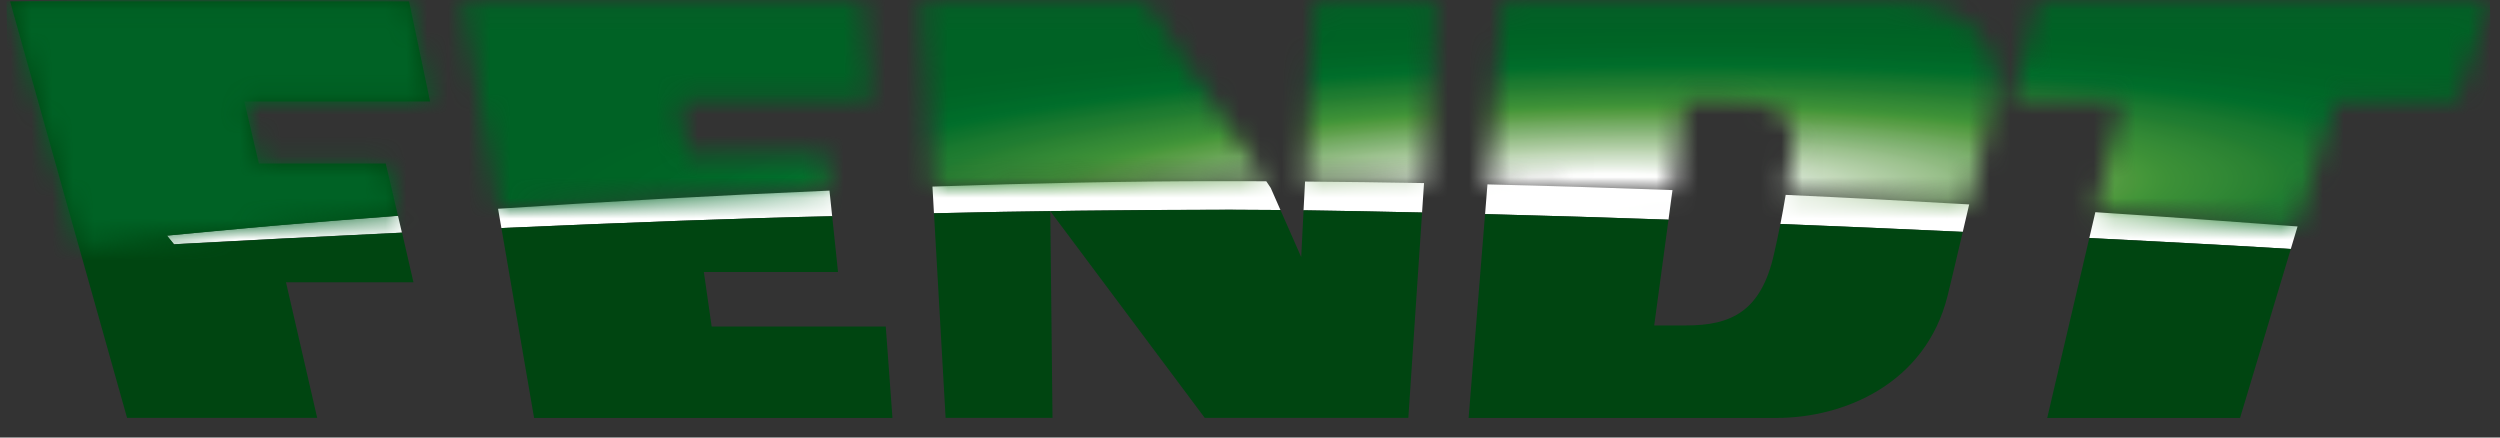 <svg width="120" height="21" viewBox="0 0 120 21" fill="none" xmlns="http://www.w3.org/2000/svg">
<rect x="0" y="0" width="120" height="21" fill="#333333" stroke="none"/>
<path d="M94.521 9.812C91.776 9.652 88.826 9.497 85.713 9.354C85.624 9.882 85.547 10.312 85.46 10.75C88.487 10.87 91.446 10.999 94.213 11.13C94.313 10.704 94.416 10.26 94.521 9.812ZM110.282 10.87C107.767 10.684 104.477 10.441 100.577 10.185L100.287 11.424C104.884 11.655 108.403 11.852 109.958 11.951L110.282 10.87ZM80.278 9.125C77.419 9.018 74.451 8.924 71.398 8.851L71.284 10.275C74.32 10.354 77.389 10.45 80.088 10.544L80.278 9.125ZM39.815 9.149C34.404 9.381 28.962 9.685 23.907 10.021L24.067 10.947C29.863 10.691 35.845 10.459 39.944 10.378L39.815 9.149ZM19.104 10.361C14.9 10.671 11.103 10.999 8.011 11.312L8.352 11.725C8.514 11.714 8.669 11.703 8.853 11.695C11.263 11.561 15.053 11.367 19.292 11.165L19.104 10.361ZM61.462 10.081L60.996 9.022L60.781 8.7C60.005 8.698 59.226 8.696 58.445 8.696C54.207 8.696 49.546 8.792 44.758 8.956L44.83 10.238C48.861 10.137 54.476 10.067 59.027 10.067C59.755 10.067 60.576 10.072 61.462 10.081ZM68.353 8.788C66.475 8.755 64.57 8.729 62.643 8.714L62.57 10.094C64.305 10.118 66.243 10.155 68.259 10.201L68.353 8.788Z" fill="white"/>
<path d="M85.15 12.2C84.531 14.959 83.081 15.621 80.942 15.621H79.402L80.088 10.545C77.389 10.448 74.319 10.354 71.283 10.276L70.493 20.061H85.272C88.544 20.061 92.431 18.403 93.481 14.21C93.557 13.915 93.859 12.642 94.213 11.129C91.447 11.002 88.487 10.871 85.46 10.75C85.373 11.19 85.277 11.638 85.15 12.2ZM62.458 12.341L61.462 10.081C60.577 10.072 59.756 10.068 59.028 10.068C54.476 10.068 48.862 10.138 44.831 10.236L45.389 20.059H50.52L50.413 10.134L57.829 20.059H67.6L68.26 10.201C66.243 10.155 64.306 10.118 62.571 10.094L62.458 12.341ZM34.16 15.674L33.785 13.056H40.225L39.945 10.379C35.844 10.46 29.866 10.691 24.068 10.947L25.636 20.061H42.838L42.517 15.674H34.16ZM98.266 20.061H107.523L109.959 11.951C108.402 11.853 104.883 11.656 100.287 11.424L98.266 20.061ZM0.485 0.068L3.775 11.798L6.099 20.057H15.225L13.727 13.548H19.845L19.299 11.168C15.06 11.369 11.267 11.567 8.856 11.7C8.672 11.709 8.514 11.717 8.352 11.728C8.352 11.728 8.119 11.435 8.016 11.308C8.688 11.24 9.395 11.182 10.13 11.112C11.088 11.022 12.088 10.924 13.14 10.832C15.001 10.672 17.001 10.511 19.103 10.356L18.515 7.851H12.426L11.726 4.869H20.643L19.635 0.068H0.485Z" fill="#004511"/>
<mask id="mask0_1_4506" style="mask-type:luminance" maskUnits="userSpaceOnUse" x="0" y="0" width="120" height="12">
<path d="M97.782 0.061L96.617 4.864H101.822L100.578 10.186C104.477 10.441 107.767 10.684 110.282 10.87L112.087 4.864H117.9L119.519 0.061H97.782ZM72.107 0.061L71.398 8.851C74.452 8.924 77.42 9.018 80.278 9.127L80.849 4.897H83.319C86.567 4.897 86.216 6.286 85.819 8.716C85.781 8.945 85.746 9.155 85.713 9.354C88.828 9.497 91.776 9.652 94.521 9.812C95.088 7.395 95.67 4.897 95.67 4.897C96.245 1.826 94.189 0.061 90.7 0.061H72.107ZM63.085 0.061L62.641 8.714C64.57 8.729 66.475 8.755 68.356 8.788L68.94 0.061H63.085ZM44.253 0.061L44.758 8.959C49.546 8.792 54.209 8.696 58.446 8.696C59.227 8.696 60.005 8.698 60.782 8.7L55.003 0.061H44.253ZM22.195 0.061L23.908 10.021C28.962 9.687 34.402 9.381 39.815 9.149L39.629 7.368H32.974L32.608 4.818H41.786L41.423 0.061H22.195ZM0.48 0.061L3.779 11.793C4.995 11.644 6.681 11.454 8.013 11.312C8.685 11.244 9.391 11.176 10.126 11.106C11.084 11.017 12.09 10.927 13.142 10.835C15.004 10.675 17.003 10.516 19.105 10.361L18.516 7.843H12.423L11.729 4.864H20.638L19.629 0.061H0.48Z" fill="white"/>
</mask>
<g mask="url(#mask0_1_4506)">
<path d="M0.316 0.063L0.505 13.455L119.683 11.791L119.495 -1.601L0.316 0.063Z" fill="url(#paint0_radial_1_4506)"/>
</g>
<defs>
<radialGradient id="paint0_radial_1_4506" cx="0" cy="0" r="1" gradientUnits="userSpaceOnUse" gradientTransform="translate(76.731 9.118) rotate(-0.8) scale(115.937 17.389)">
<stop stop-color="white"/>
<stop offset="0.031" stop-color="white"/>
<stop offset="0.043" stop-color="#FCFDFB"/>
<stop offset="0.047" stop-color="#F7FAF6"/>
<stop offset="0.051" stop-color="#F3F7F1"/>
<stop offset="0.055" stop-color="#EEF3EC"/>
<stop offset="0.059" stop-color="#EAF1E7"/>
<stop offset="0.062" stop-color="#E6EFE3"/>
<stop offset="0.066" stop-color="#E2EDDE"/>
<stop offset="0.07" stop-color="#DEEAD9"/>
<stop offset="0.074" stop-color="#DAE7D5"/>
<stop offset="0.078" stop-color="#D7E5D0"/>
<stop offset="0.082" stop-color="#D2E2CC"/>
<stop offset="0.086" stop-color="#CEE0C8"/>
<stop offset="0.09" stop-color="#CBDEC4"/>
<stop offset="0.094" stop-color="#C7DCBF"/>
<stop offset="0.098" stop-color="#C4D9BA"/>
<stop offset="0.102" stop-color="#C0D7B6"/>
<stop offset="0.105" stop-color="#BCD5B2"/>
<stop offset="0.109" stop-color="#B8D2AD"/>
<stop offset="0.113" stop-color="#B4D0A8"/>
<stop offset="0.117" stop-color="#B0CDA4"/>
<stop offset="0.121" stop-color="#ACCBA0"/>
<stop offset="0.125" stop-color="#A8C89C"/>
<stop offset="0.129" stop-color="#A4C697"/>
<stop offset="0.133" stop-color="#A1C493"/>
<stop offset="0.137" stop-color="#9DC28F"/>
<stop offset="0.141" stop-color="#99C08B"/>
<stop offset="0.145" stop-color="#95BD87"/>
<stop offset="0.148" stop-color="#91BB82"/>
<stop offset="0.152" stop-color="#8EB97F"/>
<stop offset="0.156" stop-color="#8AB77B"/>
<stop offset="0.16" stop-color="#85B577"/>
<stop offset="0.164" stop-color="#82B273"/>
<stop offset="0.168" stop-color="#7EB16F"/>
<stop offset="0.172" stop-color="#7AAF6B"/>
<stop offset="0.176" stop-color="#77AC66"/>
<stop offset="0.18" stop-color="#73AB62"/>
<stop offset="0.184" stop-color="#6FA95E"/>
<stop offset="0.188" stop-color="#6CA75A"/>
<stop offset="0.191" stop-color="#68A556"/>
<stop offset="0.195" stop-color="#63A351"/>
<stop offset="0.199" stop-color="#60A14D"/>
<stop offset="0.203" stop-color="#5C9F49"/>
<stop offset="0.207" stop-color="#579D46"/>
<stop offset="0.211" stop-color="#549C43"/>
<stop offset="0.215" stop-color="#509A3F"/>
<stop offset="0.219" stop-color="#4B983C"/>
<stop offset="0.223" stop-color="#46973A"/>
<stop offset="0.227" stop-color="#429539"/>
<stop offset="0.23" stop-color="#409338"/>
<stop offset="0.234" stop-color="#3D9137"/>
<stop offset="0.238" stop-color="#3B8F37"/>
<stop offset="0.242" stop-color="#398E36"/>
<stop offset="0.246" stop-color="#378C36"/>
<stop offset="0.25" stop-color="#358B36"/>
<stop offset="0.254" stop-color="#338935"/>
<stop offset="0.258" stop-color="#318835"/>
<stop offset="0.262" stop-color="#2F8634"/>
<stop offset="0.266" stop-color="#2D8433"/>
<stop offset="0.27" stop-color="#2B8333"/>
<stop offset="0.273" stop-color="#298232"/>
<stop offset="0.277" stop-color="#278031"/>
<stop offset="0.281" stop-color="#247E31"/>
<stop offset="0.285" stop-color="#217D31"/>
<stop offset="0.289" stop-color="#1F7C31"/>
<stop offset="0.293" stop-color="#1E7B30"/>
<stop offset="0.297" stop-color="#1C7A2F"/>
<stop offset="0.301" stop-color="#1A792F"/>
<stop offset="0.305" stop-color="#18782F"/>
<stop offset="0.309" stop-color="#15762E"/>
<stop offset="0.312" stop-color="#13752D"/>
<stop offset="0.316" stop-color="#10742D"/>
<stop offset="0.32" stop-color="#0E732D"/>
<stop offset="0.324" stop-color="#0B722C"/>
<stop offset="0.328" stop-color="#08712B"/>
<stop offset="0.332" stop-color="#05702B"/>
<stop offset="0.336" stop-color="#026F2B"/>
<stop offset="0.34" stop-color="#016E2B"/>
<stop offset="0.344" stop-color="#006D2A"/>
<stop offset="0.348" stop-color="#006C2A"/>
<stop offset="0.352" stop-color="#006C29"/>
<stop offset="0.359" stop-color="#006B29"/>
<stop offset="0.363" stop-color="#006929"/>
<stop offset="0.367" stop-color="#006828"/>
<stop offset="0.375" stop-color="#006827"/>
<stop offset="0.379" stop-color="#006727"/>
<stop offset="0.383" stop-color="#006727"/>
<stop offset="0.387" stop-color="#006627"/>
<stop offset="0.391" stop-color="#006526"/>
<stop offset="0.398" stop-color="#006526"/>
<stop offset="0.406" stop-color="#006425"/>
<stop offset="0.414" stop-color="#006425"/>
<stop offset="0.43" stop-color="#006325"/>
<stop offset="0.434" stop-color="#006225"/>
<stop offset="1" stop-color="#006225"/>
</radialGradient>
</defs>
</svg>
